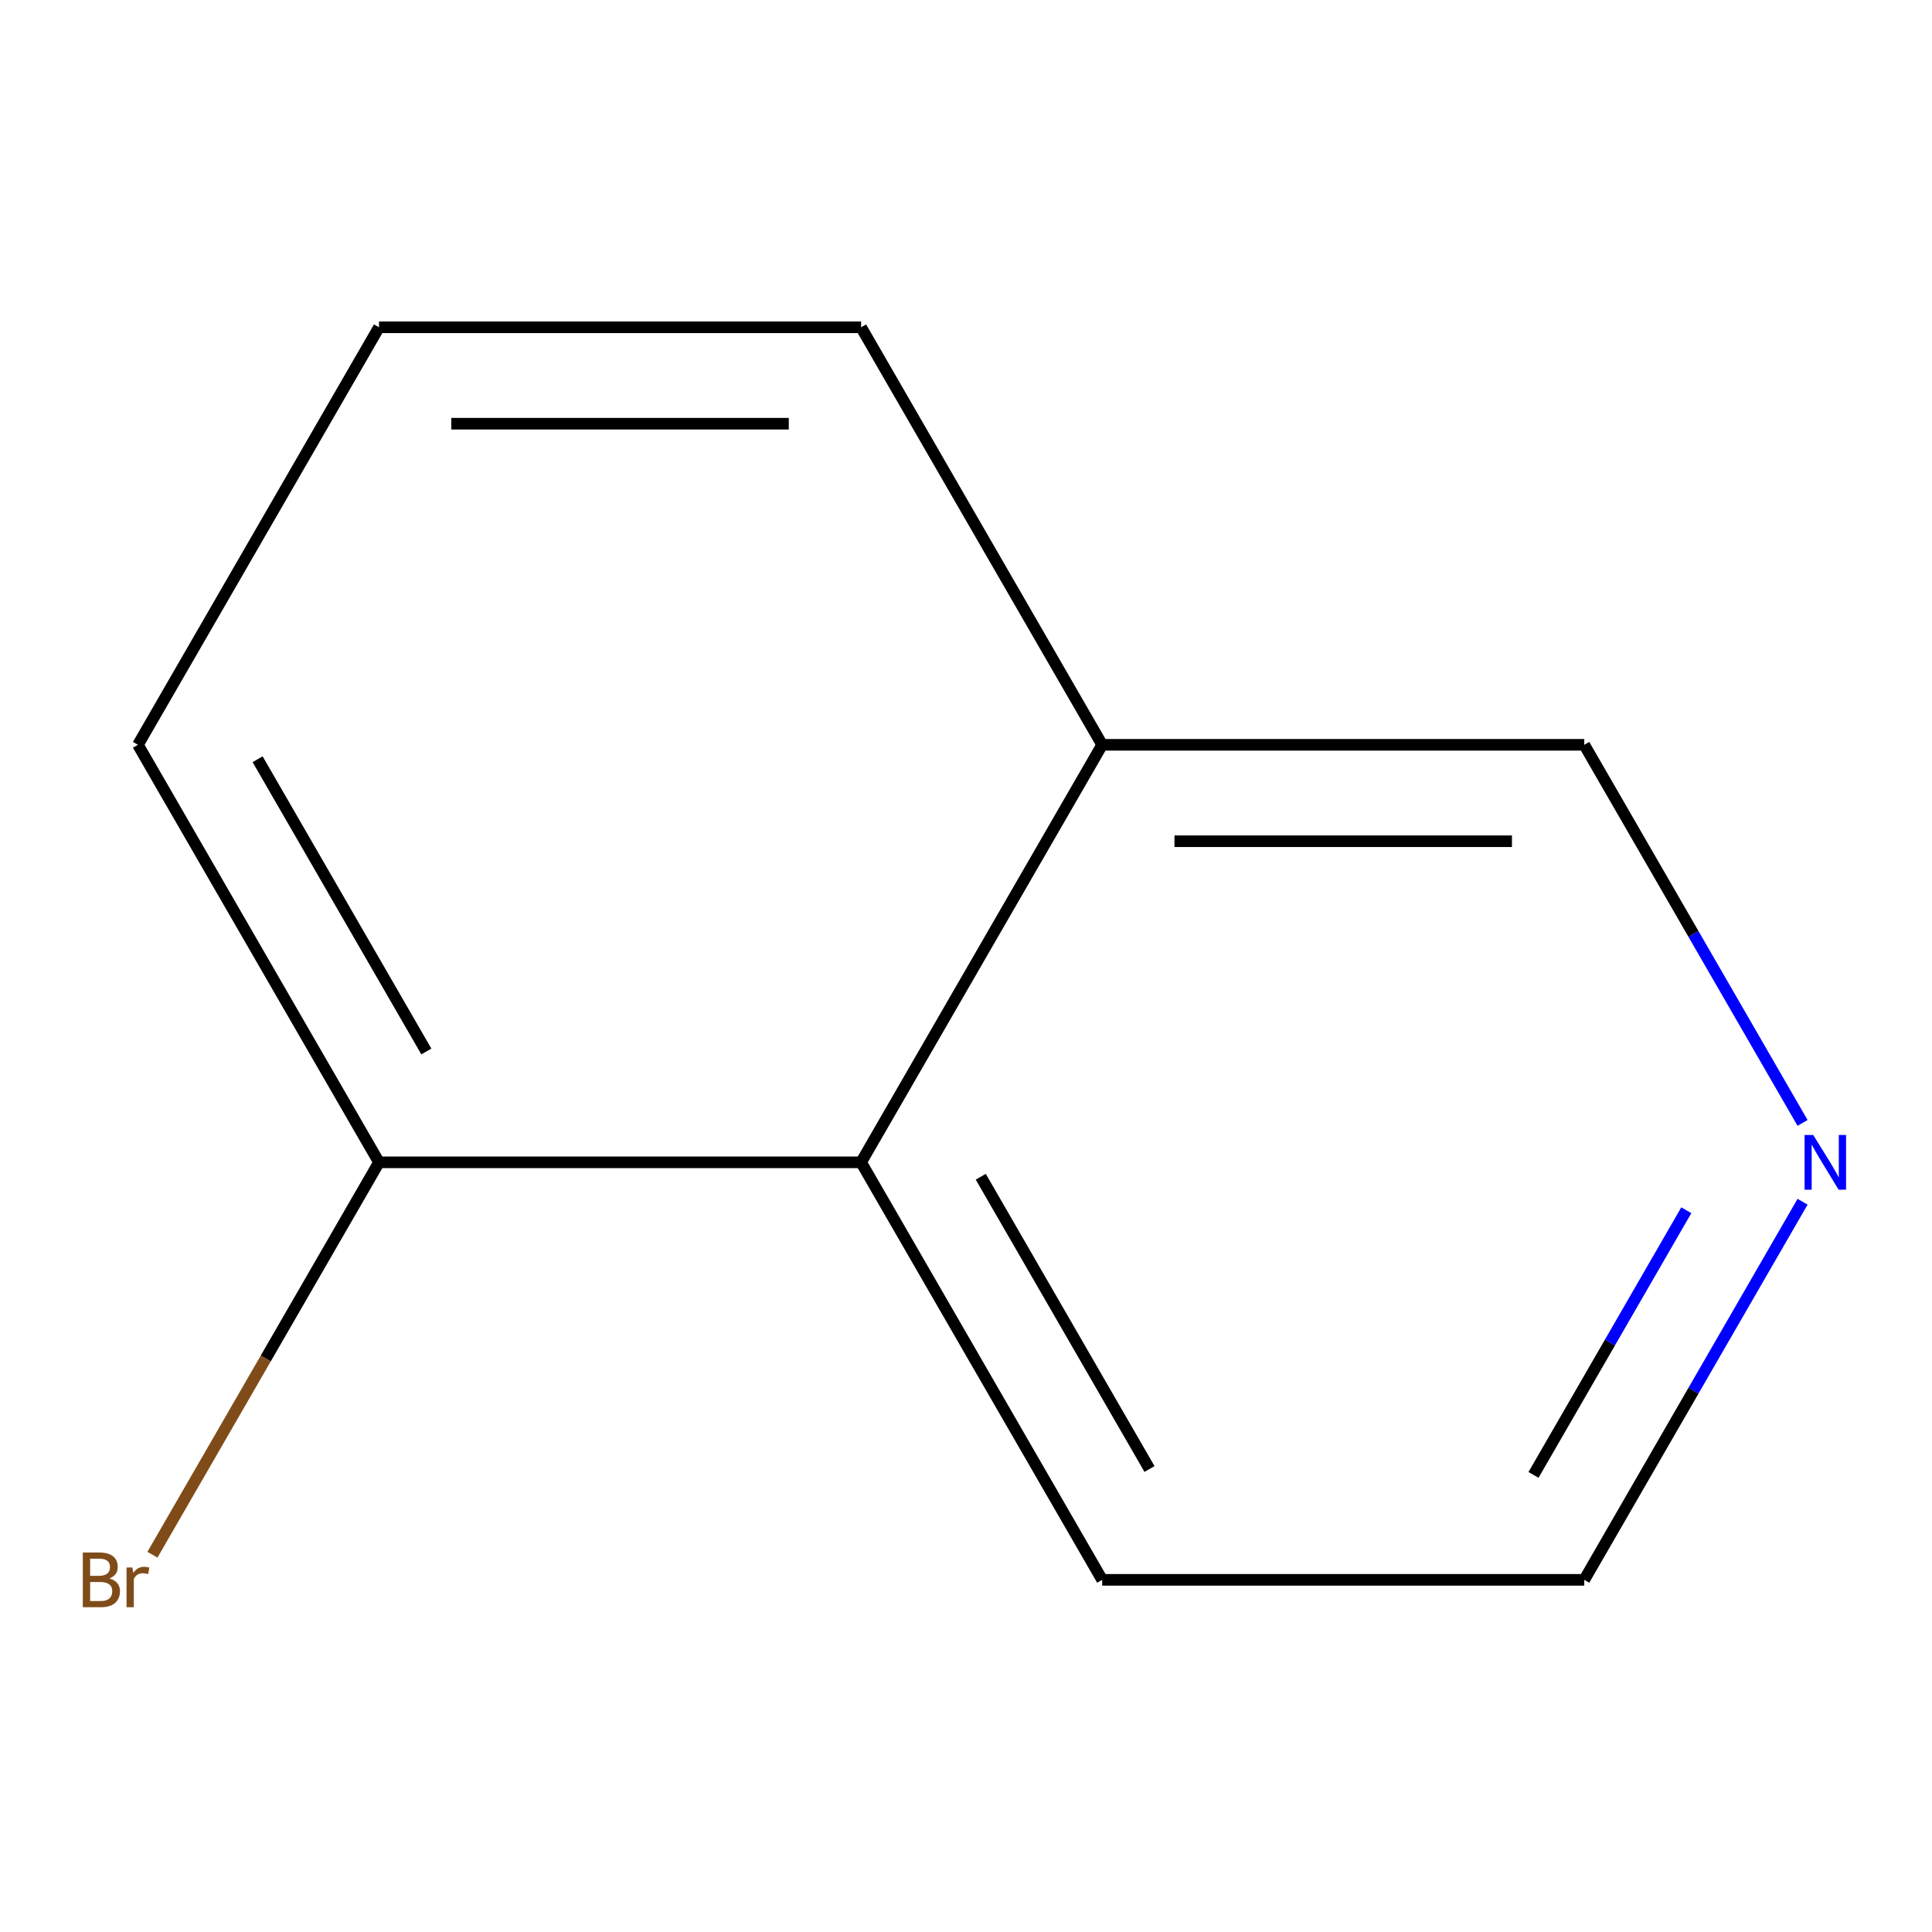 <?xml version='1.0' encoding='iso-8859-1'?>
<svg version='1.1' baseProfile='full'
              xmlns='http://www.w3.org/2000/svg'
                      xmlns:rdkit='http://www.rdkit.org/xml'
                      xmlns:xlink='http://www.w3.org/1999/xlink'
                  xml:space='preserve'
width='1000px' height='1000px' viewBox='0 0 1000 1000'>
<!-- END OF HEADER -->
<rect style='opacity:1.0;fill:#FFFFFF;stroke:none' width='1000' height='1000' x='0' y='0'> </rect>
<path class='bond-1' d='M 445.706,601.617 L 196.168,601.617' style='fill:none;fill-rule:evenodd;stroke:#000000;stroke-width:6px;stroke-linecap:butt;stroke-linejoin:miter;stroke-opacity:1' />
<path class='bond-2' d='M 445.706,601.617 L 570.475,385.511' style='fill:none;fill-rule:evenodd;stroke:#000000;stroke-width:6px;stroke-linecap:butt;stroke-linejoin:miter;stroke-opacity:1' />
<path class='bond-7' d='M 445.706,601.617 L 570.475,817.724' style='fill:none;fill-rule:evenodd;stroke:#000000;stroke-width:6px;stroke-linecap:butt;stroke-linejoin:miter;stroke-opacity:1' />
<path class='bond-7' d='M 507.643,609.079 L 594.981,760.354' style='fill:none;fill-rule:evenodd;stroke:#000000;stroke-width:6px;stroke-linecap:butt;stroke-linejoin:miter;stroke-opacity:1' />
<path class='bond-0' d='M 933.005,622.016 L 876.509,719.87' style='fill:none;fill-rule:evenodd;stroke:#0000FF;stroke-width:6px;stroke-linecap:butt;stroke-linejoin:miter;stroke-opacity:1' />
<path class='bond-0' d='M 876.509,719.87 L 820.013,817.724' style='fill:none;fill-rule:evenodd;stroke:#000000;stroke-width:6px;stroke-linecap:butt;stroke-linejoin:miter;stroke-opacity:1' />
<path class='bond-0' d='M 872.835,626.418 L 833.288,694.916' style='fill:none;fill-rule:evenodd;stroke:#0000FF;stroke-width:6px;stroke-linecap:butt;stroke-linejoin:miter;stroke-opacity:1' />
<path class='bond-0' d='M 833.288,694.916 L 793.741,763.414' style='fill:none;fill-rule:evenodd;stroke:#000000;stroke-width:6px;stroke-linecap:butt;stroke-linejoin:miter;stroke-opacity:1' />
<path class='bond-10' d='M 933.005,581.219 L 876.509,483.365' style='fill:none;fill-rule:evenodd;stroke:#0000FF;stroke-width:6px;stroke-linecap:butt;stroke-linejoin:miter;stroke-opacity:1' />
<path class='bond-10' d='M 876.509,483.365 L 820.013,385.511' style='fill:none;fill-rule:evenodd;stroke:#000000;stroke-width:6px;stroke-linecap:butt;stroke-linejoin:miter;stroke-opacity:1' />
<path class='bond-3' d='M 196.168,601.617 L 137.535,703.171' style='fill:none;fill-rule:evenodd;stroke:#000000;stroke-width:6px;stroke-linecap:butt;stroke-linejoin:miter;stroke-opacity:1' />
<path class='bond-3' d='M 137.535,703.171 L 78.903,804.725' style='fill:none;fill-rule:evenodd;stroke:#7F4C19;stroke-width:6px;stroke-linecap:butt;stroke-linejoin:miter;stroke-opacity:1' />
<path class='bond-8' d='M 196.168,601.617 L 71.398,385.511' style='fill:none;fill-rule:evenodd;stroke:#000000;stroke-width:6px;stroke-linecap:butt;stroke-linejoin:miter;stroke-opacity:1' />
<path class='bond-8' d='M 220.674,544.247 L 133.335,392.973' style='fill:none;fill-rule:evenodd;stroke:#000000;stroke-width:6px;stroke-linecap:butt;stroke-linejoin:miter;stroke-opacity:1' />
<path class='bond-4' d='M 570.475,385.511 L 820.013,385.511' style='fill:none;fill-rule:evenodd;stroke:#000000;stroke-width:6px;stroke-linecap:butt;stroke-linejoin:miter;stroke-opacity:1' />
<path class='bond-4' d='M 607.906,435.418 L 782.583,435.418' style='fill:none;fill-rule:evenodd;stroke:#000000;stroke-width:6px;stroke-linecap:butt;stroke-linejoin:miter;stroke-opacity:1' />
<path class='bond-9' d='M 570.475,385.511 L 445.706,169.404' style='fill:none;fill-rule:evenodd;stroke:#000000;stroke-width:6px;stroke-linecap:butt;stroke-linejoin:miter;stroke-opacity:1' />
<path class='bond-5' d='M 196.168,169.404 L 445.706,169.404' style='fill:none;fill-rule:evenodd;stroke:#000000;stroke-width:6px;stroke-linecap:butt;stroke-linejoin:miter;stroke-opacity:1' />
<path class='bond-5' d='M 233.598,219.312 L 408.275,219.312' style='fill:none;fill-rule:evenodd;stroke:#000000;stroke-width:6px;stroke-linecap:butt;stroke-linejoin:miter;stroke-opacity:1' />
<path class='bond-11' d='M 196.168,169.404 L 71.398,385.511' style='fill:none;fill-rule:evenodd;stroke:#000000;stroke-width:6px;stroke-linecap:butt;stroke-linejoin:miter;stroke-opacity:1' />
<path class='bond-6' d='M 820.013,817.724 L 570.475,817.724' style='fill:none;fill-rule:evenodd;stroke:#000000;stroke-width:6px;stroke-linecap:butt;stroke-linejoin:miter;stroke-opacity:1' />
<path  class='atom-1' d='M 938.522 587.457
L 947.802 602.457
Q 948.722 603.937, 950.202 606.617
Q 951.682 609.297, 951.762 609.457
L 951.762 587.457
L 955.522 587.457
L 955.522 615.777
L 951.642 615.777
L 941.682 599.377
Q 940.522 597.457, 939.282 595.257
Q 938.082 593.057, 937.722 592.377
L 937.722 615.777
L 934.042 615.777
L 934.042 587.457
L 938.522 587.457
' fill='#0000FF'/>
<path  class='atom-4' d='M 56.618 817.004
Q 59.339 817.764, 60.699 819.444
Q 62.099 821.084, 62.099 823.524
Q 62.099 827.444, 59.578 829.684
Q 57.099 831.884, 52.379 831.884
L 42.858 831.884
L 42.858 803.564
L 51.218 803.564
Q 56.059 803.564, 58.498 805.524
Q 60.938 807.484, 60.938 811.084
Q 60.938 815.364, 56.618 817.004
M 46.658 806.764
L 46.658 815.644
L 51.218 815.644
Q 54.019 815.644, 55.459 814.524
Q 56.938 813.364, 56.938 811.084
Q 56.938 806.764, 51.218 806.764
L 46.658 806.764
M 52.379 828.684
Q 55.139 828.684, 56.618 827.364
Q 58.099 826.044, 58.099 823.524
Q 58.099 821.204, 56.459 820.044
Q 54.858 818.844, 51.779 818.844
L 46.658 818.844
L 46.658 828.684
L 52.379 828.684
' fill='#7F4C19'/>
<path  class='atom-4' d='M 68.538 811.324
L 68.978 814.164
Q 71.138 810.964, 74.659 810.964
Q 75.778 810.964, 77.299 811.364
L 76.698 814.724
Q 74.978 814.324, 74.019 814.324
Q 72.338 814.324, 71.219 815.004
Q 70.138 815.644, 69.258 817.204
L 69.258 831.884
L 65.499 831.884
L 65.499 811.324
L 68.538 811.324
' fill='#7F4C19'/>
</svg>
